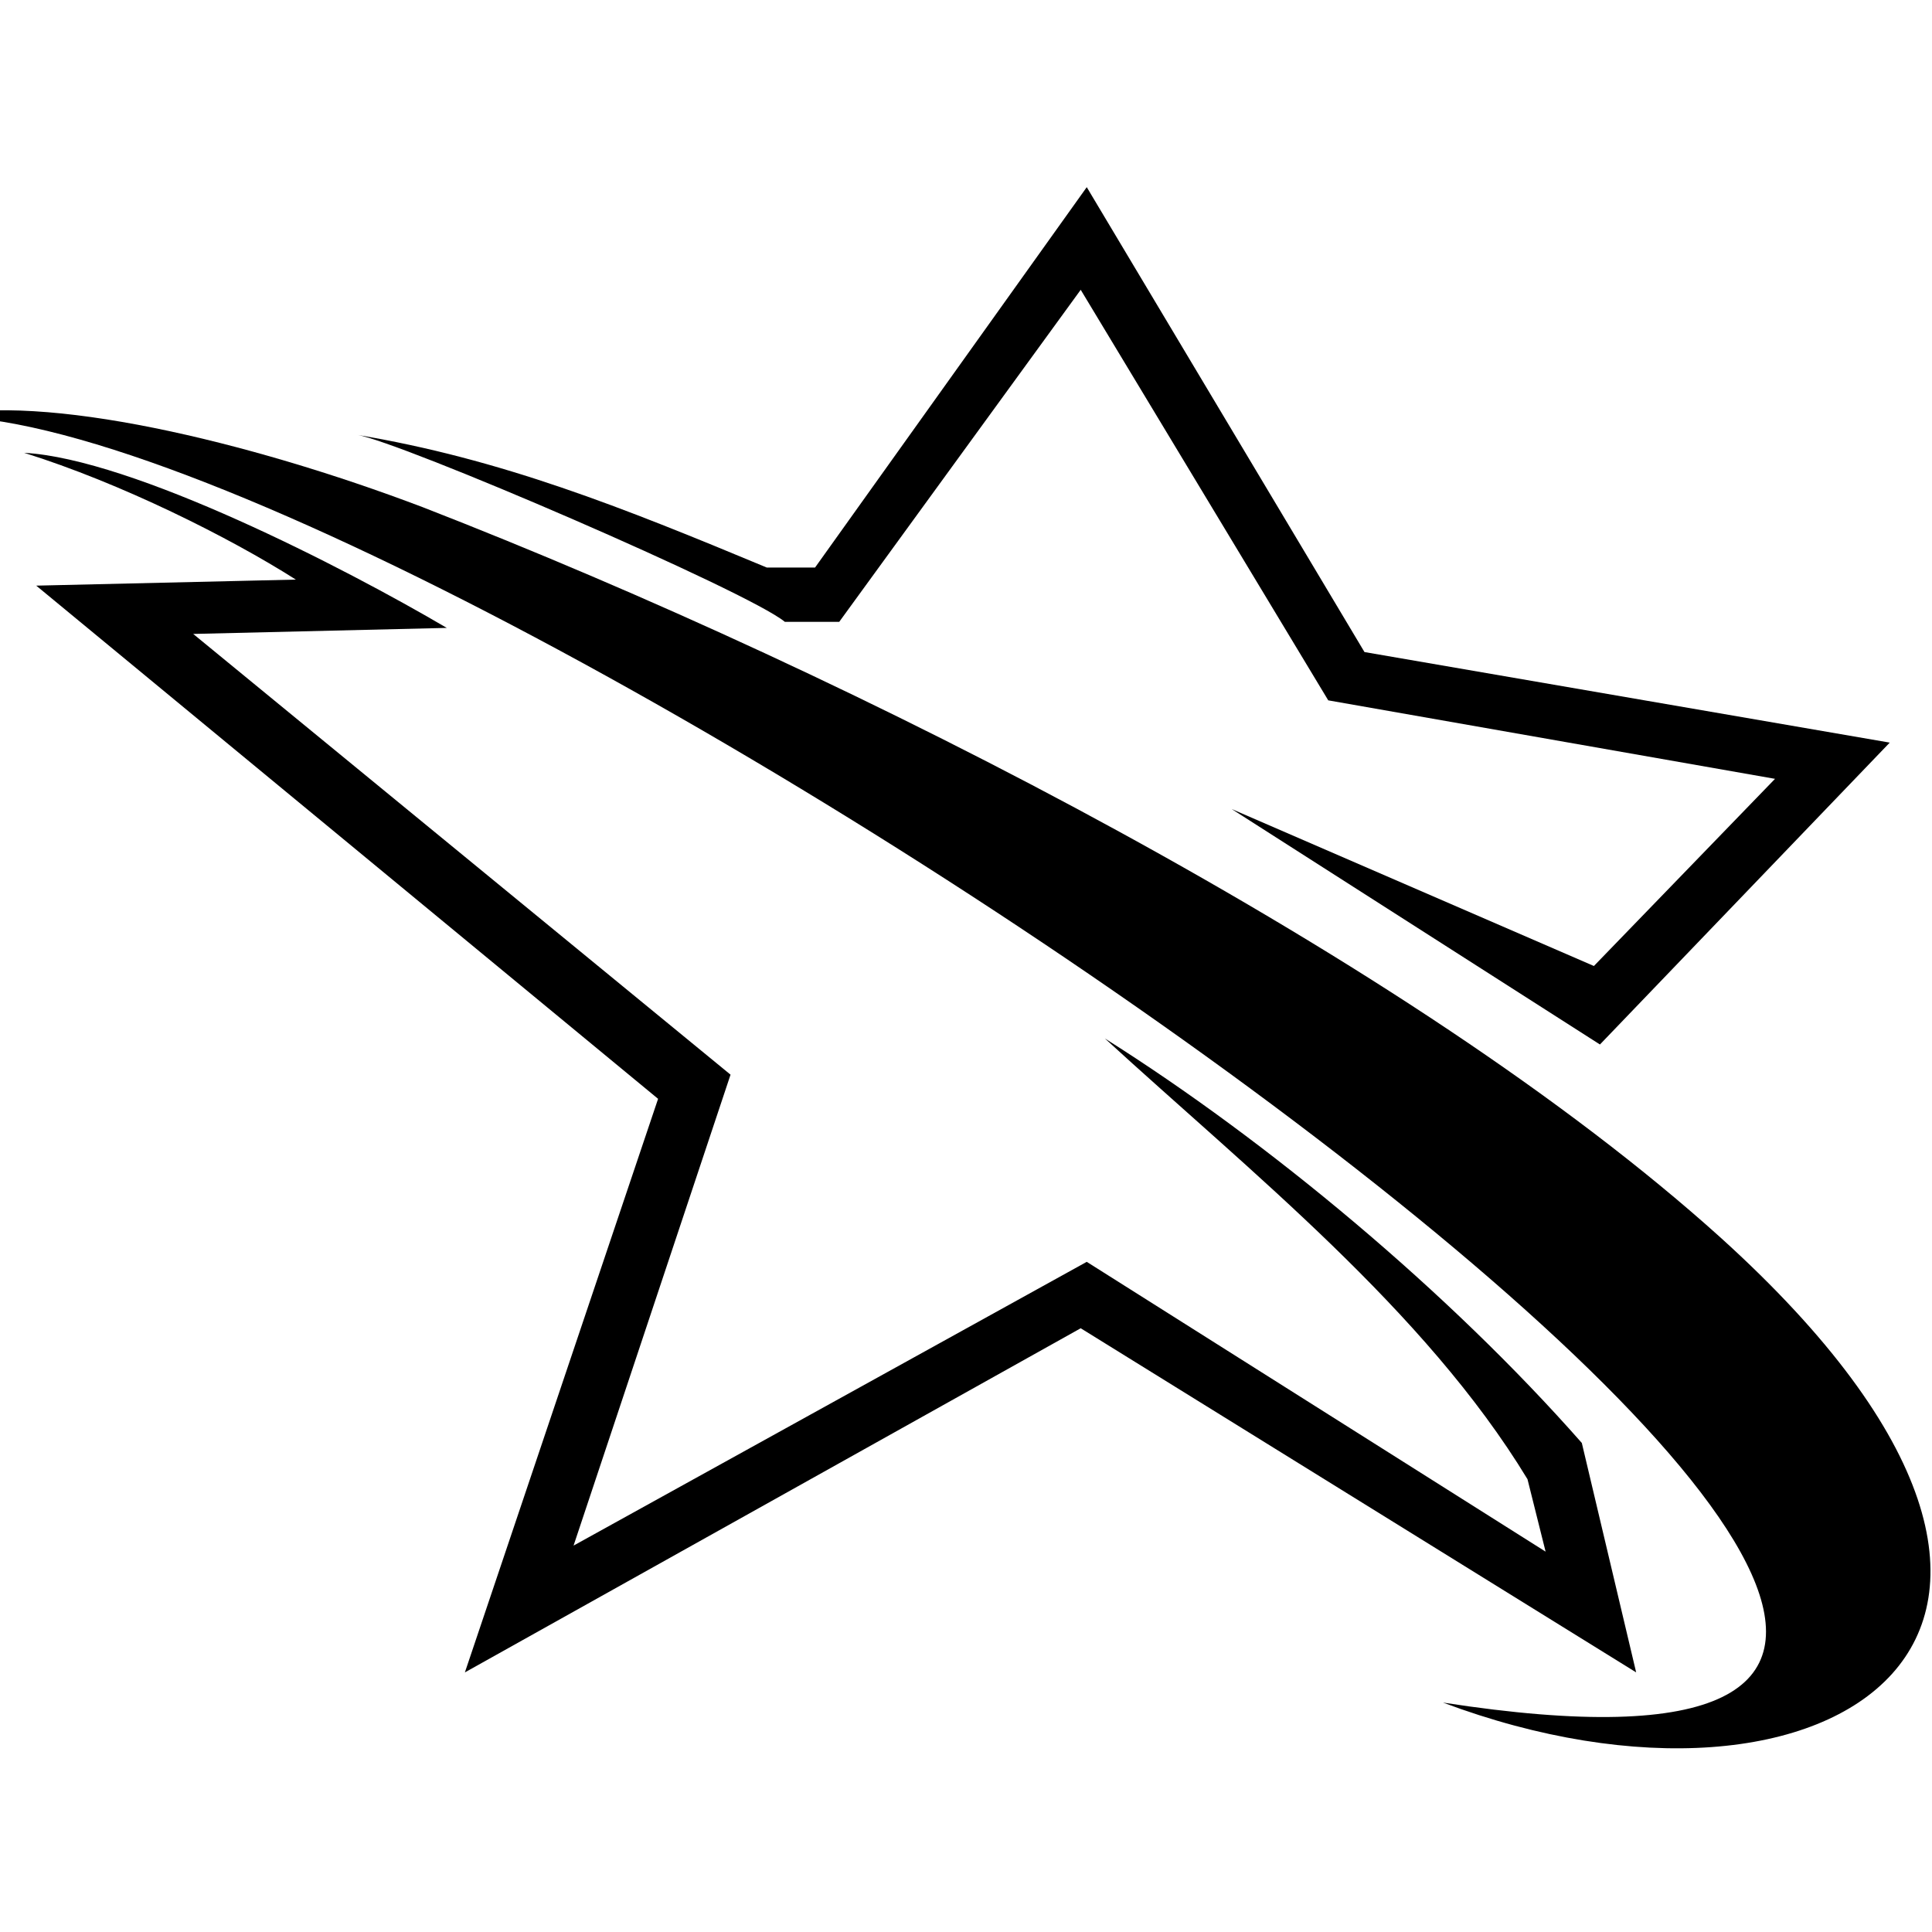 <?xml version="1.0" encoding="utf-8"?>
<!-- Generator: Adobe Illustrator 24.1.0, SVG Export Plug-In . SVG Version: 6.00 Build 0)  -->
<svg version="1.1" id="Layer_1" xmlns="http://www.w3.org/2000/svg" xmlns:xlink="http://www.w3.org/1999/xlink" x="0px" y="0px"
	 width="32px" height="32px" viewBox="0 0 32 32" style="enable-background:new 0 0 32 32;" xml:space="preserve">
<style type="text/css">
	.st0{fill-rule:evenodd;clip-rule:evenodd;}
</style>
<g>
	<g>
		<path class="st0" d="M25.3,24.5l0.3,1.2L18,20.9l-8.5,4.7l2.6-7.8l-8.9-7.3l4.2-0.1c-1.7-1-5.2-2.8-7-2.9C2,8,3.8,8.9,4.9,9.6
			L0.6,9.7l10.3,8.5l-3.2,9.5L17.9,22l9.2,5.7l-0.9-3.8c-2.2-2.5-5.2-5-7.9-6.7C20.7,19.4,23.6,21.7,25.3,24.5L25.3,24.5z M13,10.3
			c-0.6-0.5-6.4-3-7.1-3.1c2.4,0.4,4.4,1.2,6.8,2.2l0.8,0L18,3.1l4.6,7.7l8.7,1.5l-4.8,5l-6.1-3.9l6,2.6l3-3.1L22,11.6l-4.1-6.8
			l-4,5.5L13,10.3z"/>
		<path class="st0" d="M23.9,28.2c6.4,2.4,11.9-1.1,4.6-7.7C23.4,15.9,14.2,11.2,7,8.4C4.1,7.3,0.7,6.5-1,6.9
			C6.9,6.7,42.6,31.1,23.9,28.2z"/>
	</g>
</g>
</svg>

